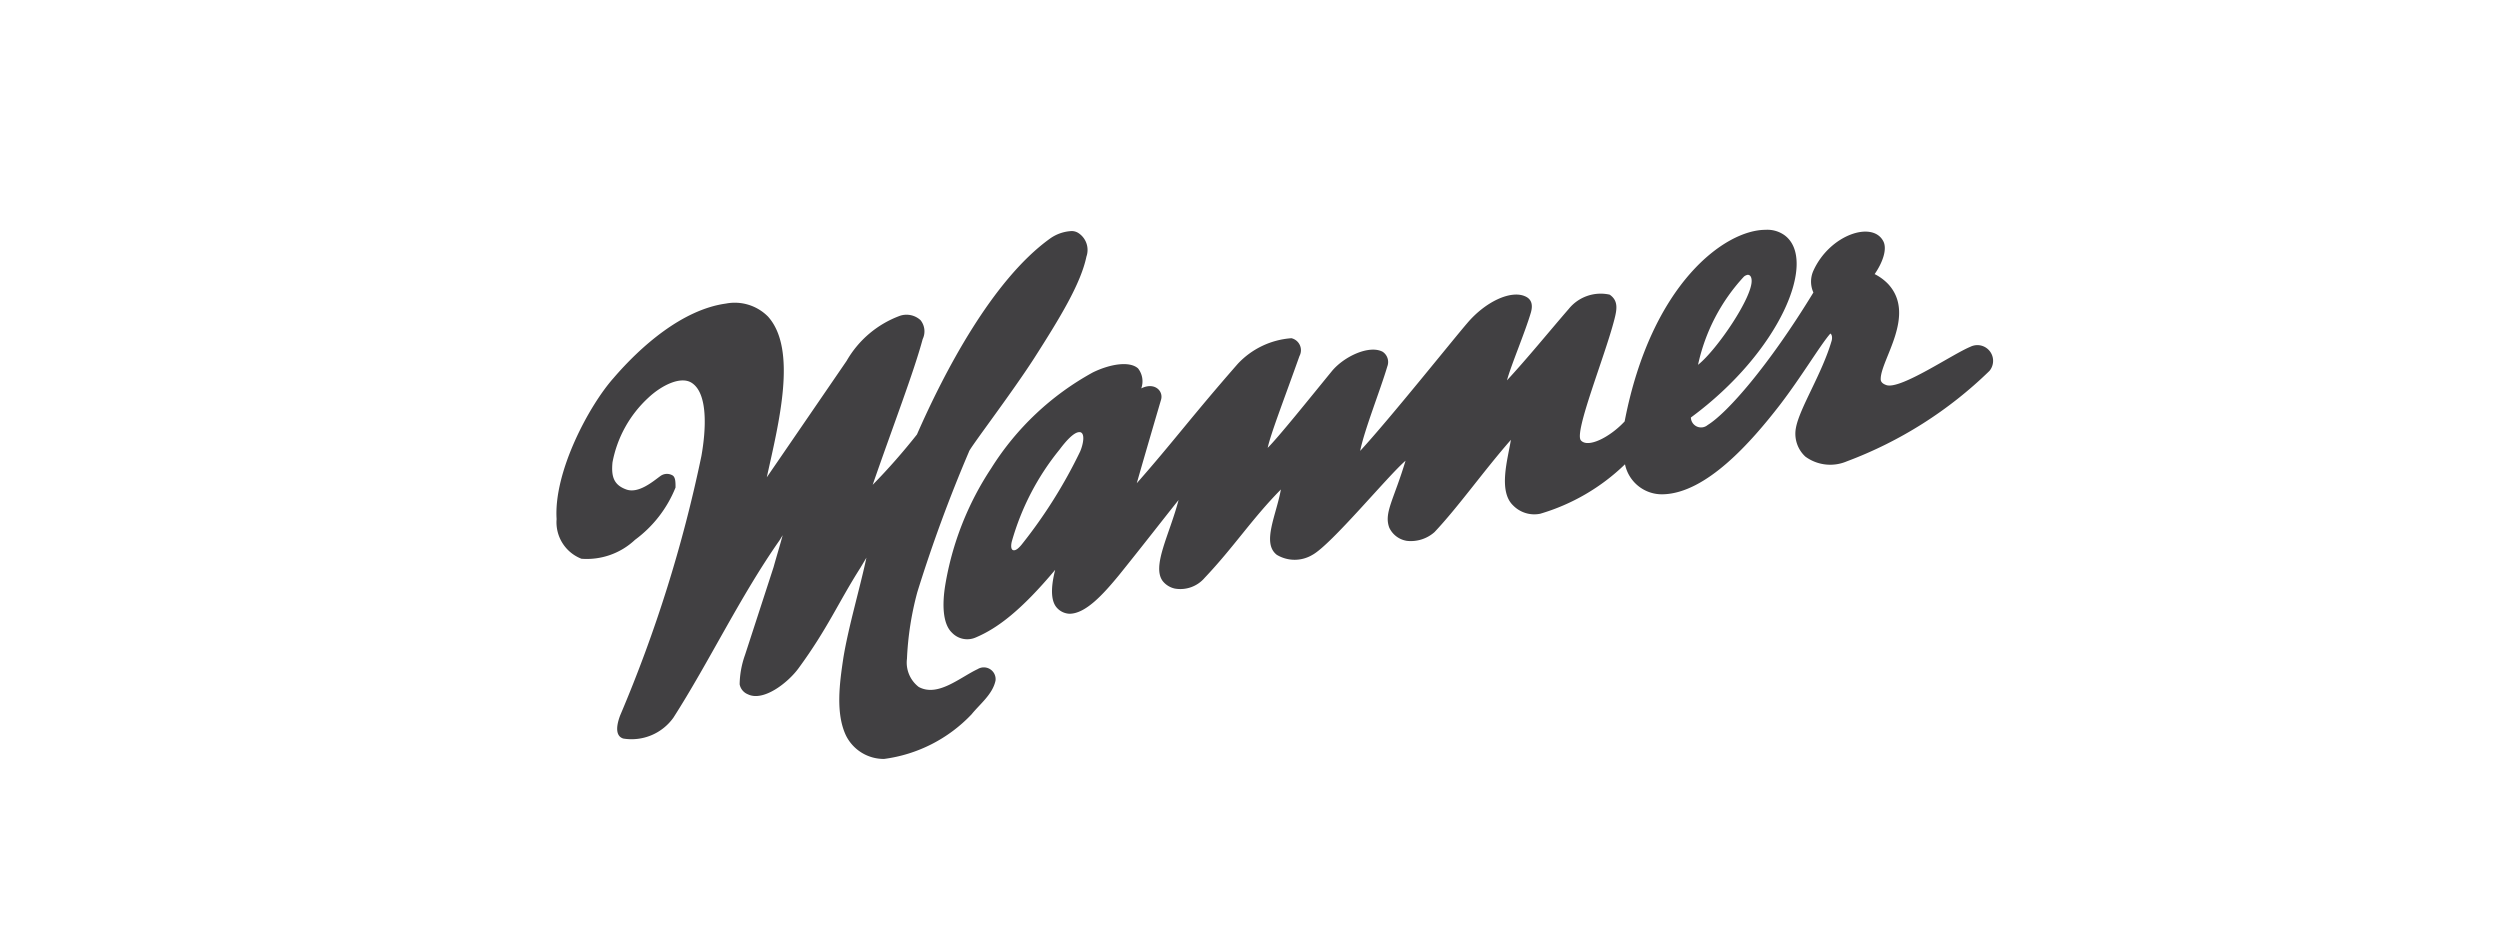 <svg xmlns="http://www.w3.org/2000/svg" viewBox="0 0 140 52.25"><defs><style>.cls-1{fill:#414042;}.cls-2{fill:none;}</style></defs><title>logo_manner</title><g id="Layer_2" data-name="Layer 2"><g id="Layer_4" data-name="Layer 4"><path id="path2499" class="cls-1" d="M98.87,12.87c-2.26,0-6.4,3-7.89,10.73-.83.89-2.06,1.51-2.45,1.06S89.86,20,90.4,17.91c.15-.58.24-1.07-.26-1.41a2.3,2.3,0,0,0-2.29.8c-1.11,1.28-2.32,2.77-3.46,4,.24-.88,1-2.65,1.34-3.8.11-.39.07-.74-.33-.91-.8-.35-2.21.3-3.23,1.5-.86,1-4.3,5.31-6,7.16.23-1.16,1.13-3.41,1.52-4.73a.69.69,0,0,0-.26-.82c-.75-.4-2.17.26-2.85,1.09-1.26,1.54-3,3.71-3.59,4.29.18-.82.92-2.72,1.78-5.14a.69.69,0,0,0-.45-1,4.56,4.56,0,0,0-3,1.43c-2.55,2.91-3.65,4.41-5.66,6.69.48-1.69,1.27-4.37,1.36-4.68.14-.49-.37-1-1.11-.63a1.17,1.17,0,0,0-.18-1.12c-.47-.42-1.55-.25-2.52.22a15.51,15.51,0,0,0-5.7,5.37,16.83,16.83,0,0,0-2.58,6.57c-.16,1-.16,2.13.38,2.64a1.18,1.18,0,0,0,1.35.26c1.2-.51,2.53-1.51,4.43-3.78-.13.52-.37,1.62.1,2.13a1,1,0,0,0,.7.33c.91,0,1.9-1.1,2.78-2.17C64,30.55,65.16,29.05,66,28c-.5,1.93-1.52,3.72-.88,4.55a1.2,1.2,0,0,0,.67.41,1.79,1.79,0,0,0,1.67-.6c1.64-1.73,2.66-3.32,4.27-4.95-.26,1.45-1.08,3-.23,3.66a1.94,1.94,0,0,0,2,0c1.06-.58,4.24-4.44,5.21-5.27-.66,2.2-1.22,2.92-.91,3.75a1.31,1.31,0,0,0,1,.74,2,2,0,0,0,1.53-.49c1.34-1.42,2.74-3.41,4.28-5.17-.17,1.07-.72,2.86.12,3.67a1.66,1.66,0,0,0,1.52.47A11.48,11.48,0,0,0,91,26a2.11,2.11,0,0,0,2.14,1.68c2.42-.07,4.92-2.92,6.53-5,1.22-1.59,2.28-3.38,2.83-4,.11.06.11.28.07.41-.54,1.85-1.8,3.77-2,4.88a1.74,1.74,0,0,0,.53,1.6,2.36,2.36,0,0,0,2.31.27,23,23,0,0,0,8-5.07.88.88,0,0,0-1.07-1.35c-1,.41-3.88,2.39-4.69,2.15-.18-.06-.34-.16-.33-.35,0-1.07,2-3.57.43-5.3a2.75,2.75,0,0,0-.77-.57c.45-.65.72-1.41.48-1.85-.61-1.15-3-.35-3.91,1.66a1.48,1.48,0,0,0,0,1.22c-2.52,4.13-4.83,6.75-5.92,7.42a.57.57,0,0,1-.94-.42c5-3.68,7.13-8.83,5.24-10.21A1.65,1.65,0,0,0,98.87,12.87ZM60,12.94a2.27,2.27,0,0,0-1.24.45c-3.18,2.31-5.85,7.38-7.41,10.94a35.44,35.44,0,0,1-2.48,2.82c1.16-3.35,2.3-6.3,2.8-8.16a1,1,0,0,0-.12-1.06,1.16,1.16,0,0,0-1.14-.25,5.72,5.72,0,0,0-3,2.53s-4,5.84-4.47,6.52c.66-3,1.73-7.15.07-9A2.62,2.62,0,0,0,40.65,17c-2.45.34-4.78,2.41-6.3,4.18C33,22.7,31,26.41,31.17,29.07a2.19,2.19,0,0,0,1.39,2.22,3.94,3.94,0,0,0,3-1.06,6.76,6.76,0,0,0,2.27-2.93c0-.3,0-.6-.19-.69a.62.62,0,0,0-.66.05c-.4.29-1.22,1-1.91.75s-.85-.71-.77-1.52a6.57,6.57,0,0,1,2-3.61c.73-.69,1.8-1.23,2.42-.85.94.58.82,2.63.56,4.1a77.34,77.34,0,0,1-4.55,14.53c-.32.85-.14,1.21.18,1.3a2.88,2.88,0,0,0,2.8-1.17c2-3.12,3.74-6.79,5.95-9.94l.17-.28c-.14.53-.37,1.28-.51,1.79l-1.6,4.92a5.11,5.11,0,0,0-.3,1.64.75.75,0,0,0,.46.56c.87.43,2.25-.65,2.84-1.46,1.62-2.21,2.22-3.67,3.46-5.62l.34-.57c-.36,1.7-1,3.84-1.29,5.6-.21,1.4-.45,3.12.15,4.37a2.36,2.36,0,0,0,2.13,1.3,8.23,8.23,0,0,0,4.9-2.5c.47-.58,1.18-1.12,1.34-1.89a.66.66,0,0,0-1-.64c-1,.47-2.23,1.58-3.3,1a1.72,1.72,0,0,1-.66-1.58,17.14,17.14,0,0,1,.58-3.73,81.79,81.79,0,0,1,2.89-7.86c0-.15,2.36-3.23,3.66-5.25,1.43-2.24,2.6-4.15,2.92-5.68a1.13,1.13,0,0,0-.42-1.3A.69.69,0,0,0,60,12.94Zm37.88,2.45c.12,0,.2.11.21.29.08.93-1.94,3.91-3,4.75a10.53,10.53,0,0,1,2.57-4.94A.45.45,0,0,1,97.87,15.39ZM60.43,24.2h.06c.29.07.17.68,0,1.08a27.55,27.55,0,0,1-3.28,5.22c-.14.17-.32.35-.47.31s-.12-.32-.08-.48a14.3,14.3,0,0,1,2.68-5.16C59.66,24.74,60.12,24.21,60.43,24.2Z"/><rect class="cls-2" width="140" height="52.25"/></g></g></svg>